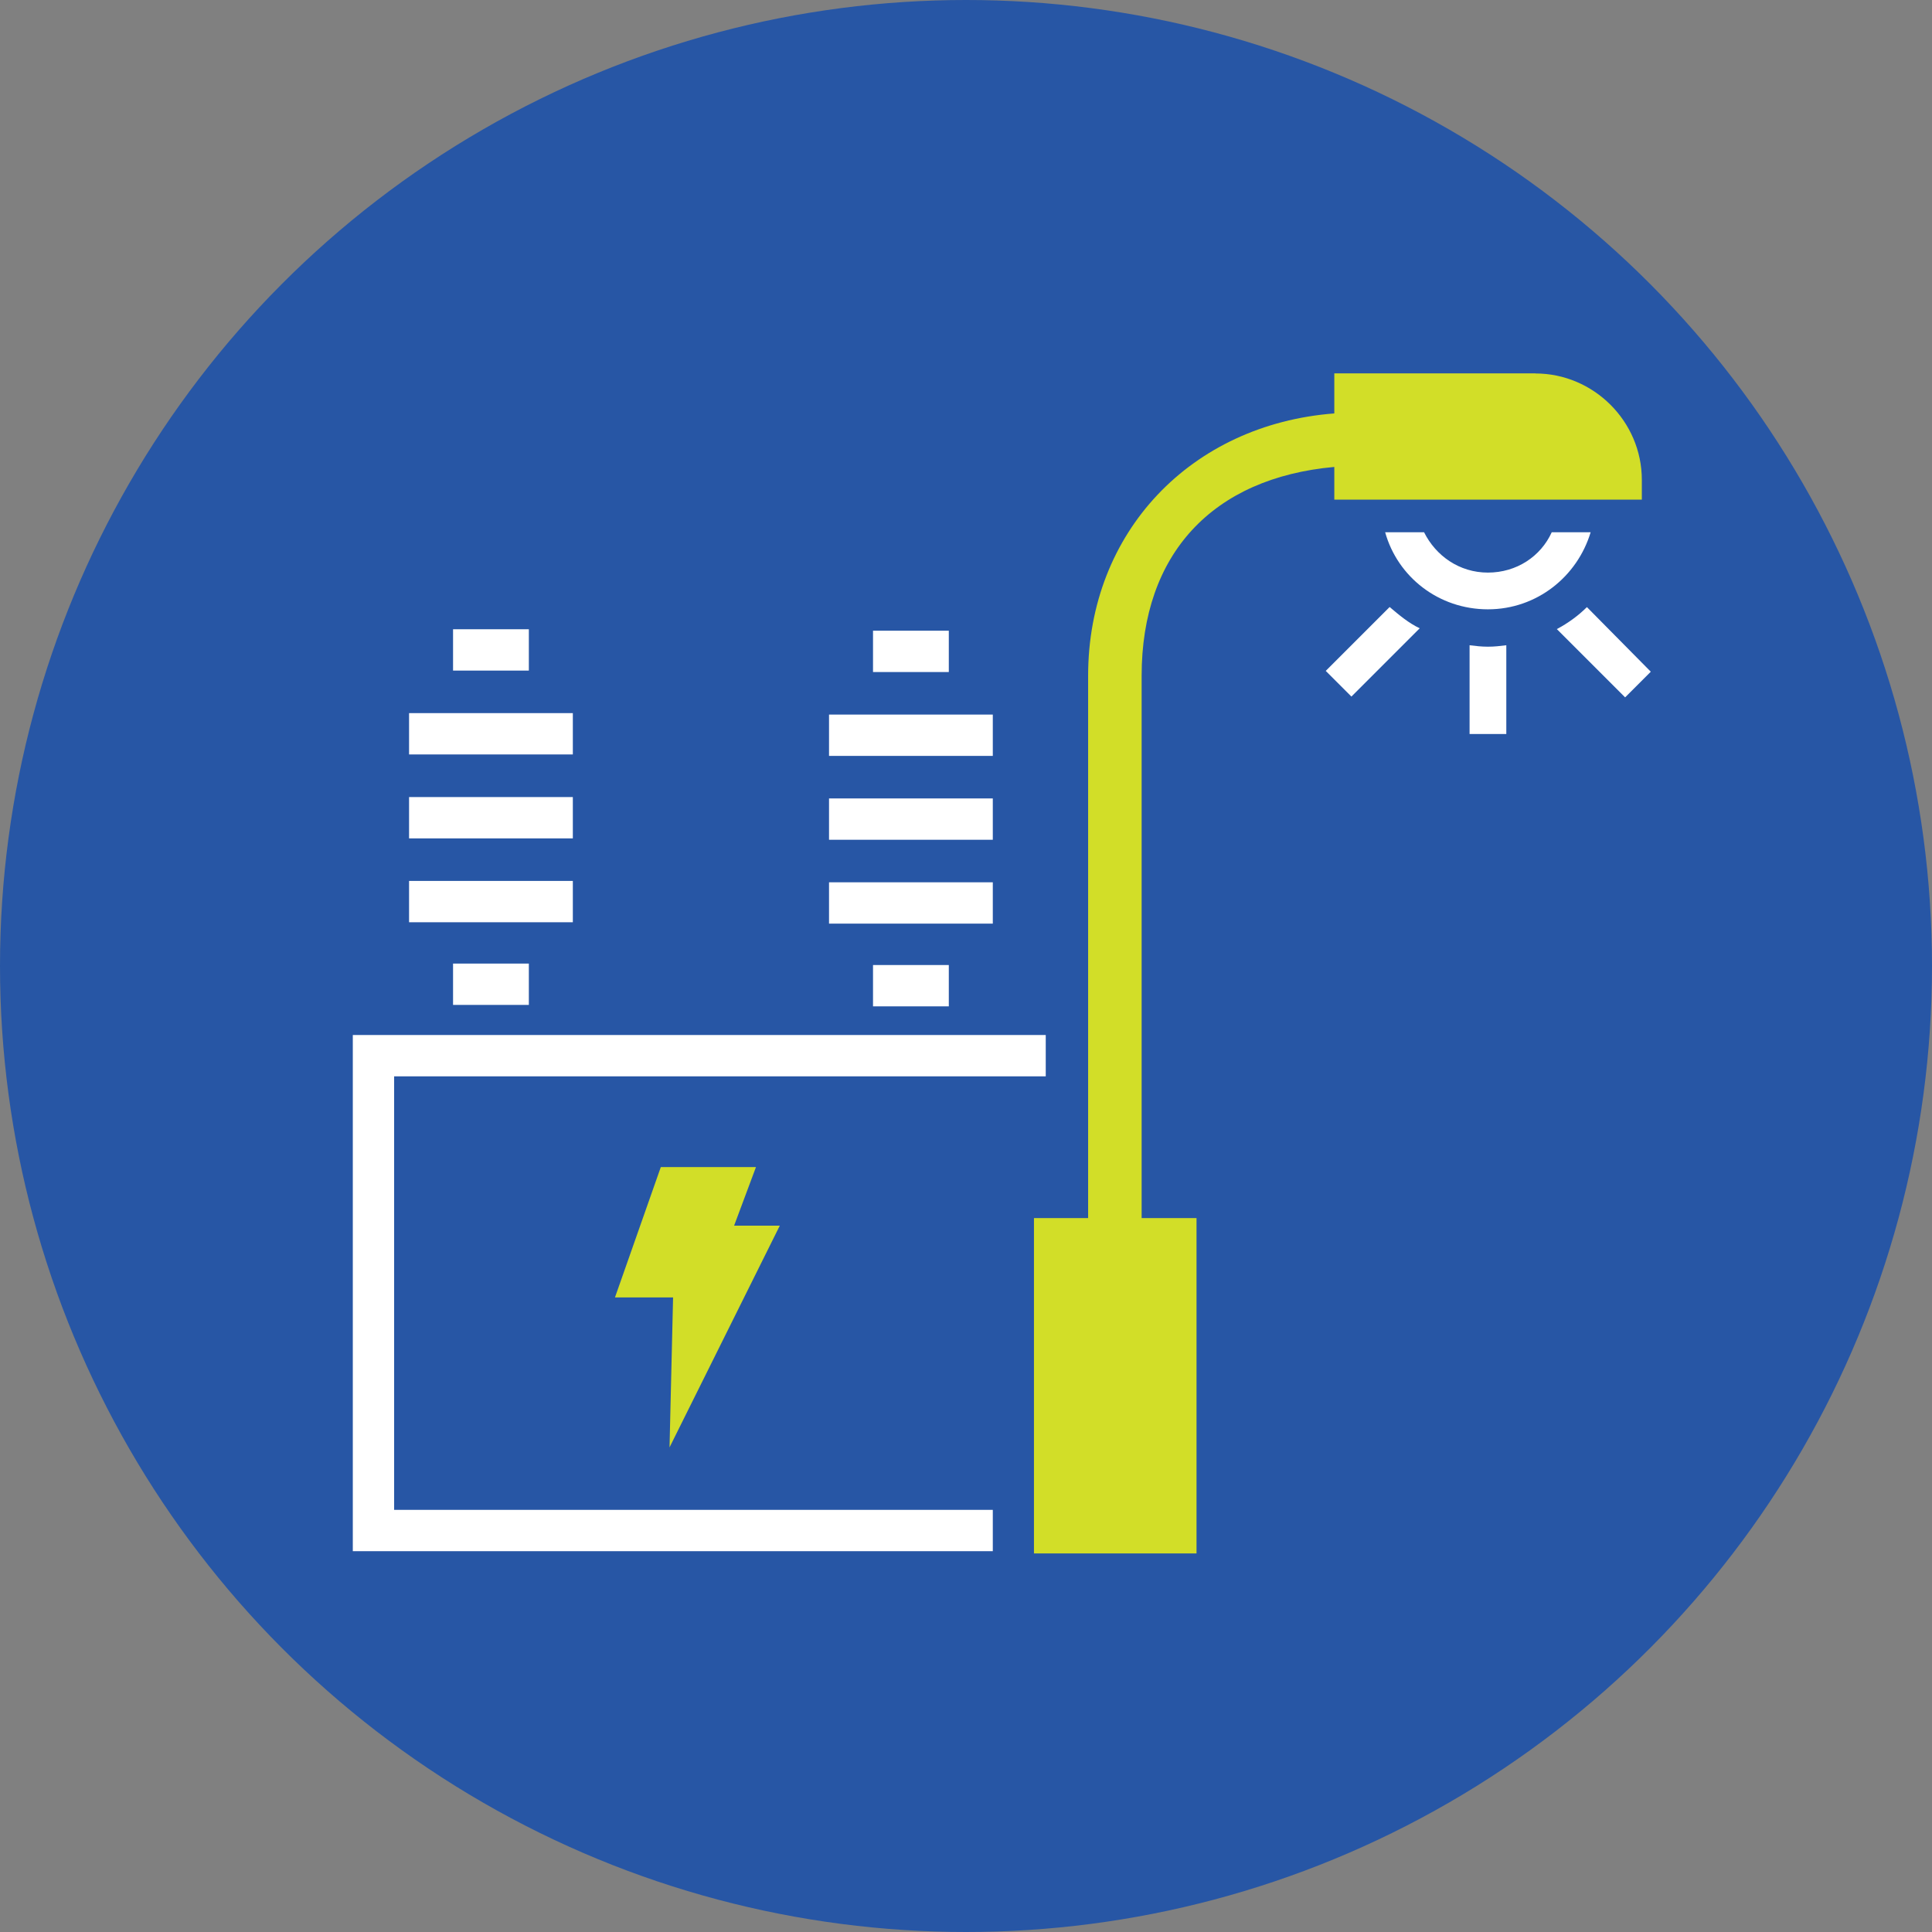 <?xml version="1.0" encoding="UTF-8"?>
<svg id="Layer_2" data-name="Layer 2" xmlns="http://www.w3.org/2000/svg" viewBox="0 0 239.36 239.36">
  <rect x="0" y="0" width="239.36" height="239.36" fill="#808080" stroke="none"/>
  <defs>
    <style>
      .cls-1 {
        fill: #fff;
      }

      .cls-2 {
        fill: #2756a5;
      }

      .cls-3 {
        fill: #d2de28;
      }
    </style>
  </defs>
  <g id="Blue_BG" data-name="Blue BG">
    <circle class="cls-2" cx="119.68" cy="119.68" r="119.68"/>
  </g>
  <g id="Icons">
    <g>
      <path class="cls-1" d="M192.25,65.94c-1.36,3-4.36,5-7.91,5s-6.46-2.09-7.91-5h-4.82c1.55,5.55,6.64,9.55,12.73,9.55s11.09-4.09,12.73-9.55h-4.82Z"/>
      <path class="cls-3" d="M190.22,46.26h-24.91v4.96c-17.73,1.36-30.5,14.68-30.5,32.5v67.19h-6.71v41.55h20.14v-41.55h-6.8v-67.19c0-15.09,8.78-24.51,23.87-25.87v4.05h38.1v-2.45c0-7.27-6-13.18-13.18-13.18Z"/>
      <path class="cls-1" d="M172.16,75.21l-7.91,7.91,3.18,3.18,8.46-8.46c-1.36-.64-2.55-1.64-3.73-2.64Z"/>
      <path class="cls-1" d="M184.34,80.12c-.82,0-1.55-.09-2.27-.18v11h4.55v-11c-.73.09-1.45.18-2.27.18Z"/>
      <path class="cls-1" d="M196.61,75.21c-1.09,1.09-2.36,2-3.73,2.73l8.46,8.46,3.18-3.18-7.91-8Z"/>
      <path class="cls-3" d="M82.95,179.32l.44-18.58h-7.2l5.68-16.15h11.79l-2.71,7.26h5.66l-13.66,27.47h0Z"/>
      <g>
        <rect class="cls-1" x="56.13" y="119.38" width="9.39" height="5.12"/>
        <rect class="cls-1" x="56.13" y="77.96" width="9.39" height="5.12"/>
        <rect class="cls-1" x="50.68" y="109.14" width="20.29" height="5.12"/>
        <rect class="cls-1" x="50.68" y="98.75" width="20.29" height="5.12"/>
        <rect class="cls-1" x="50.68" y="88.35" width="20.29" height="5.12"/>
      </g>
      <g>
        <rect class="cls-1" x="108.16" y="119.56" width="9.39" height="5.12"/>
        <rect class="cls-1" x="108.16" y="78.14" width="9.39" height="5.12"/>
        <rect class="cls-1" x="102.71" y="109.31" width="20.29" height="5.12"/>
        <rect class="cls-1" x="102.71" y="98.92" width="20.29" height="5.12"/>
        <rect class="cls-1" x="102.71" y="88.53" width="20.29" height="5.12"/>
      </g>
      <polygon class="cls-1" points="123 192.18 43.71 192.18 43.71 128.23 129.56 128.23 129.56 133.35 48.83 133.35 48.83 187.06 123 187.06 123 192.18"/>
    </g>
  </g>
</svg>